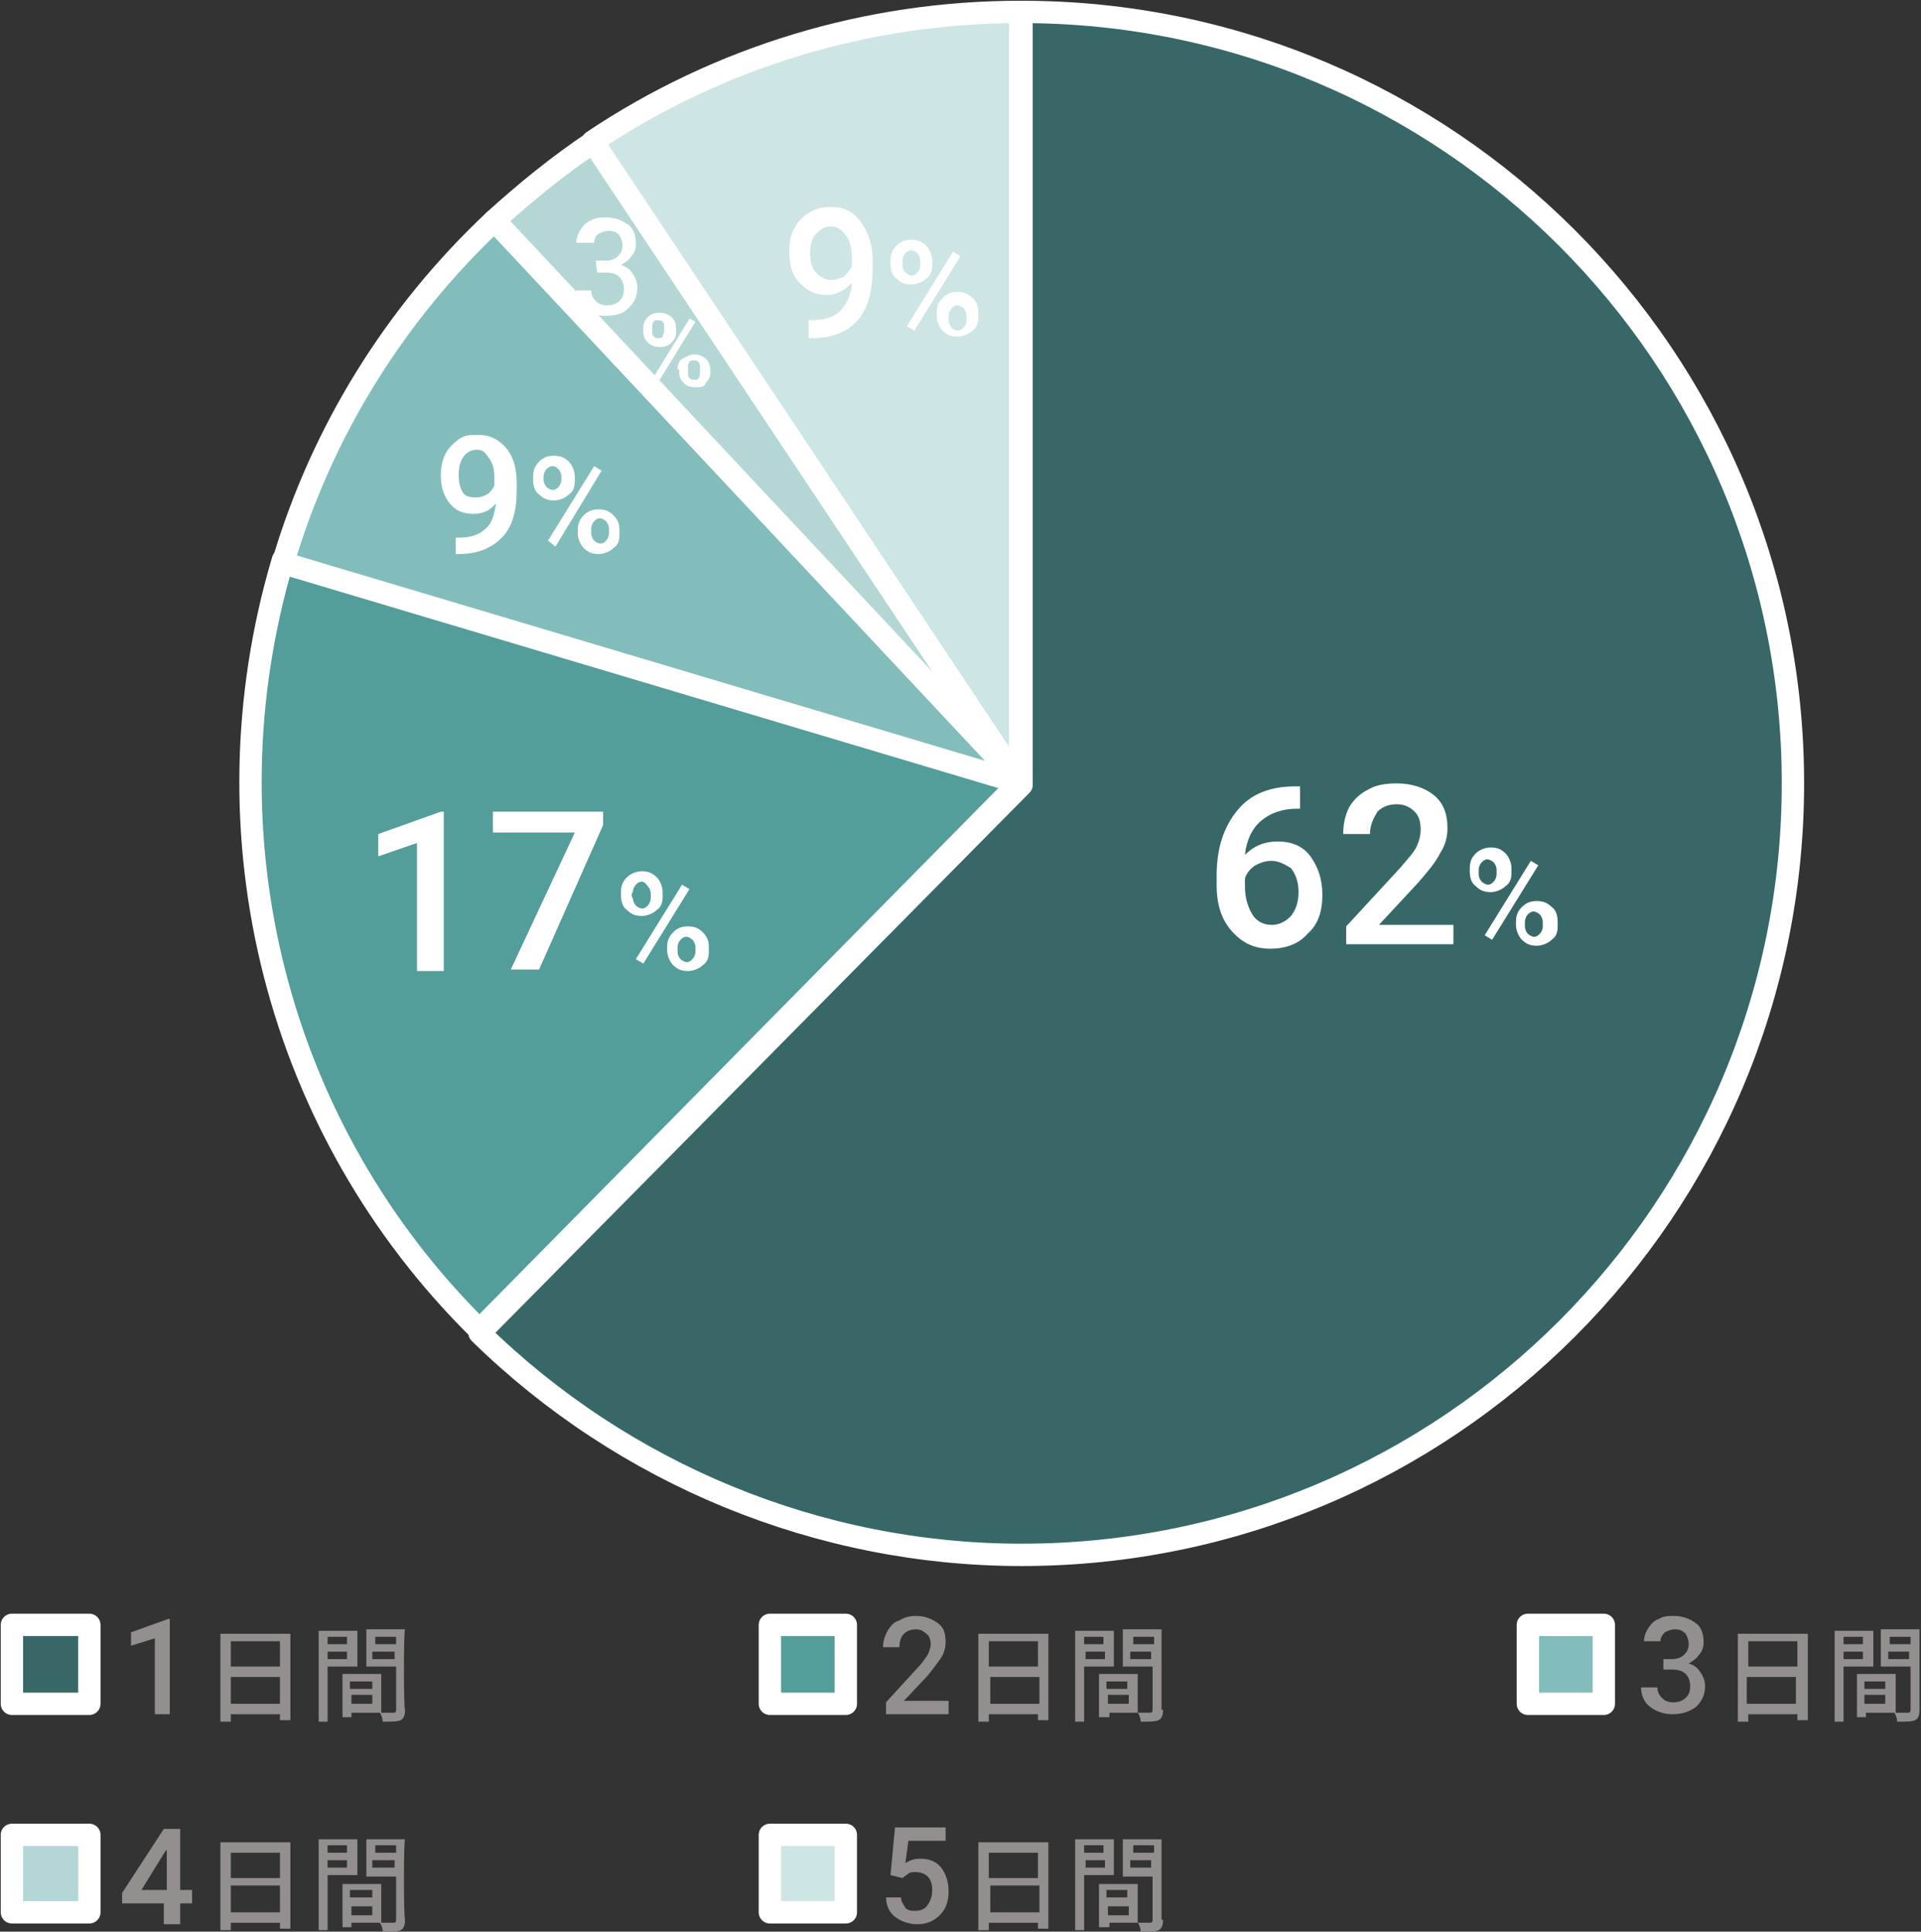 <?xml version="1.0" encoding="utf-8"?>
<!-- Generator: Adobe Illustrator 27.8.1, SVG Export Plug-In . SVG Version: 6.00 Build 0)  -->
<svg version="1.1" id="レイヤー_1" xmlns="http://www.w3.org/2000/svg" xmlns:xlink="http://www.w3.org/1999/xlink" x="0px"
	 y="0px" viewBox="0 0 129 129.7" style="enable-background:new 0 0 129 129.7;" xml:space="preserve">
<rect x="0" y="0" width="129" height="129.7" fill="#333333" stroke="none"/>
<style type="text/css">
	.st0{fill-rule:evenodd;clip-rule:evenodd;fill:#376867;}
	.st1{fill:none;stroke:#FFFFFF;stroke-width:1.5;stroke-linejoin:round;stroke-miterlimit:10;}
	.st2{fill-rule:evenodd;clip-rule:evenodd;fill:#539D9A;}
	.st3{fill-rule:evenodd;clip-rule:evenodd;fill:#82BDBB;}
	.st4{fill-rule:evenodd;clip-rule:evenodd;fill:#B4D7D6;}
	.st5{fill-rule:evenodd;clip-rule:evenodd;fill:#CDE5E4;}
	.st6{fill:#FFFFFF;}
	.st7{fill:#938F8F;}
</style>
<g>
	<g>
		<g>
			<path class="st0" d="M68.6,0.8c28.6,0,51.8,23.2,51.8,51.8s-23.2,51.8-51.8,51.8c-13.6,0-26.7-5.4-36.4-14.9l36.4-36.8V0.8
				L68.6,0.8z"/>
		</g>
		<g>
			<path class="st1" d="M68.6,0.8c28.6,0,51.8,23.2,51.8,51.8s-23.2,51.8-51.8,51.8c-13.6,0-26.7-5.4-36.4-14.9l36.4-36.8V0.8
				L68.6,0.8z"/>
		</g>
	</g>
	<g>
		<g>
			<path class="st2" d="M32.2,89.3C18.6,75.9,13.5,56.1,19,37.6l49.6,14.8L32.2,89.3L32.2,89.3z"/>
		</g>
		<g>
			<path class="st1" d="M32.2,89.3C18.6,75.9,13.5,56.1,19,37.6l49.6,14.8L32.2,89.3L32.2,89.3z"/>
		</g>
	</g>
	<g>
		<g>
			<path class="st3" d="M19,37.8c2.6-8.8,7.5-16.7,14.2-23l35.4,37.8L19,37.8L19,37.8z"/>
		</g>
		<g>
			<path class="st1" d="M19,37.8c2.6-8.8,7.5-16.7,14.2-23l35.4,37.8L19,37.8L19,37.8z"/>
		</g>
	</g>
	<g>
		<g>
			<path class="st4" d="M33.2,14.8c2.1-1.9,4.3-3.7,6.7-5.3l28.7,43.1L33.2,14.8L33.2,14.8z"/>
		</g>
		<g>
			<path class="st1" d="M33.2,14.8c2.1-1.9,4.3-3.7,6.7-5.3l28.7,43.1L33.2,14.8L33.2,14.8z"/>
		</g>
	</g>
	<g>
		<g>
			<path class="st5" d="M39.8,9.5c8.5-5.7,18.5-8.7,28.7-8.7v51.8L39.8,9.5L39.8,9.5z"/>
		</g>
		<g>
			<path class="st1" d="M39.8,9.5c8.5-5.7,18.5-8.7,28.7-8.7v51.8L39.8,9.5L39.8,9.5z"/>
		</g>
	</g>
	<g>
		<g>
			<g>
				<g>
					<g>
						<path class="st6" d="M87.3,52.8v1.5h-0.2c-1,0-1.8,0.3-2.4,0.8s-1,1.3-1.1,2.3c0.6-0.6,1.3-0.9,2.2-0.9c0.9,0,1.7,0.3,2.2,1
							s0.8,1.5,0.8,2.6s-0.3,2-1,2.6c-0.6,0.7-1.5,1-2.5,1c-1.1,0-1.9-0.4-2.6-1.2c-0.7-0.8-1-1.8-1-3.1v-0.6c0-1.9,0.5-3.3,1.4-4.4
							s2.2-1.6,3.9-1.6C87.1,52.8,87.3,52.8,87.3,52.8z M85.4,57.8c-0.4,0-0.7,0.1-1.1,0.3c-0.3,0.2-0.6,0.5-0.7,0.9v0.5
							c0,0.8,0.2,1.4,0.5,1.9s0.8,0.7,1.3,0.7s0.9-0.2,1.3-0.6c0.3-0.4,0.5-0.9,0.5-1.6s-0.2-1.2-0.5-1.6
							C86.4,58.1,85.9,57.8,85.4,57.8z"/>
						<path class="st6" d="M97.6,63.4h-7.2v-1.2l3.6-3.9c0.5-0.6,0.9-1,1.1-1.4s0.3-0.8,0.3-1.2c0-0.5-0.1-0.9-0.4-1.2
							c-0.3-0.3-0.7-0.5-1.2-0.5c-0.6,0-1,0.2-1.3,0.5C92.2,55,92,55.4,92,56h-1.8c0-0.6,0.1-1.2,0.4-1.8c0.3-0.5,0.7-0.9,1.3-1.2
							c0.5-0.3,1.2-0.4,1.9-0.4c1,0,1.9,0.3,2.5,0.8s0.9,1.2,0.9,2.2c0,0.5-0.1,1.1-0.5,1.7c-0.3,0.6-0.8,1.2-1.5,2l-2.6,2.8h5
							C97.6,62.1,97.6,63.4,97.6,63.4z"/>
						<path class="st6" d="M98.7,58.3c0-0.4,0.1-0.7,0.4-1c0.2-0.2,0.6-0.4,1-0.4s0.7,0.1,1,0.4c0.2,0.2,0.4,0.6,0.4,1v0.3
							c0,0.4-0.1,0.7-0.4,0.9c-0.2,0.2-0.6,0.4-1,0.4s-0.7-0.1-1-0.4c-0.3-0.2-0.4-0.6-0.4-1V58.3z M99.3,58.7
							c0,0.2,0.1,0.4,0.2,0.5s0.3,0.2,0.4,0.2c0.2,0,0.3-0.1,0.4-0.2s0.2-0.3,0.2-0.5v-0.3c0-0.2-0.1-0.4-0.2-0.5s-0.3-0.2-0.4-0.2
							c-0.2,0-0.3,0.1-0.4,0.2s-0.2,0.3-0.2,0.5V58.7z M100.2,63.1l-0.5-0.3l3.1-5l0.5,0.3L100.2,63.1z M101.8,61.9
							c0-0.4,0.1-0.7,0.4-1s0.6-0.4,1-0.4s0.7,0.1,1,0.4c0.3,0.2,0.4,0.6,0.4,1v0.3c0,0.4-0.1,0.7-0.4,0.9c-0.2,0.2-0.6,0.4-1,0.4
							s-0.7-0.1-1-0.4c-0.2-0.2-0.4-0.6-0.4-1V61.9z M102.4,62.2c0,0.2,0.1,0.4,0.2,0.5s0.3,0.2,0.4,0.2c0.2,0,0.3-0.1,0.4-0.2
							s0.2-0.3,0.2-0.5v-0.3c0-0.2-0.1-0.4-0.2-0.5s-0.3-0.2-0.4-0.2c-0.2,0-0.3,0.1-0.4,0.2s-0.2,0.3-0.2,0.5V62.2z"/>
					</g>
				</g>
			</g>
		</g>
	</g>
	<g>
		<g>
			<g>
				<g>
					<g>
						<path class="st6" d="M29.8,65.2H28v-8.6l-2.6,0.9V56l4.2-1.5h0.2V65.2z"/>
						<path class="st6" d="M40.5,55.4l-4.3,9.7h-1.9l4.3-9.2h-5.5v-1.4h7.4V55.4z"/>
						<path class="st6" d="M41.7,59.9c0-0.4,0.1-0.7,0.4-1c0.2-0.2,0.6-0.4,1-0.4s0.7,0.1,1,0.4c0.2,0.2,0.4,0.6,0.4,1v0.3
							c0,0.4-0.1,0.7-0.4,0.9c-0.2,0.2-0.6,0.4-1,0.4s-0.7-0.1-1-0.4c-0.3-0.2-0.4-0.6-0.4-1V59.9z M42.5,60.3
							c0,0.2,0.1,0.4,0.2,0.5c0.1,0.1,0.3,0.2,0.4,0.2c0.2,0,0.3-0.1,0.4-0.2s0.2-0.3,0.2-0.5V60c0-0.2-0.1-0.4-0.2-0.5
							s-0.2-0.3-0.4-0.3s-0.3,0.1-0.4,0.2c-0.1,0.1-0.2,0.3-0.2,0.5C42.4,59.9,42.4,60.3,42.5,60.3z M43.2,64.7l-0.5-0.3l3.1-5
							l0.5,0.3L43.2,64.7z M44.8,63.6c0-0.4,0.1-0.7,0.4-1s0.6-0.4,1-0.4s0.7,0.1,1,0.4s0.4,0.6,0.4,1v0.3c0,0.4-0.1,0.7-0.4,0.9
							c-0.2,0.2-0.6,0.4-1,0.4s-0.7-0.1-1-0.4c-0.2-0.2-0.4-0.6-0.4-1V63.6z M45.5,63.9c0,0.2,0.1,0.4,0.2,0.5
							c0.1,0.1,0.3,0.2,0.4,0.2c0.2,0,0.3-0.1,0.4-0.2s0.2-0.3,0.2-0.5v-0.3c0-0.2-0.1-0.4-0.2-0.5s-0.3-0.2-0.4-0.2
							c-0.2,0-0.3,0.1-0.4,0.2s-0.2,0.3-0.2,0.5V63.9z"/>
					</g>
				</g>
			</g>
		</g>
	</g>
	<g>
		<g>
			<g>
				<g>
					<g>
						<path class="st6" d="M33.3,33.8c-0.4,0.5-0.9,0.7-1.5,0.7c-0.7,0-1.2-0.2-1.6-0.7c-0.4-0.5-0.6-1.1-0.6-1.9
							c0-0.5,0.1-1,0.3-1.4s0.5-0.7,0.9-1s0.8-0.3,1.3-0.3c0.8,0,1.4,0.3,1.9,0.9s0.7,1.4,0.7,2.4v0.4c0,1.4-0.3,2.5-1,3.2
							s-1.6,1.1-2.9,1.1h-0.2v-1.1h0.2c0.8,0,1.4-0.2,1.8-0.6C33,35.2,33.2,34.6,33.3,33.8z M32,33.4c0.3,0,0.5-0.1,0.7-0.2
							s0.4-0.4,0.5-0.6v-0.5c0-0.6-0.1-1-0.4-1.4s-0.4-0.5-0.8-0.5s-0.7,0.2-0.9,0.5s-0.3,0.7-0.3,1.2c0,0.5,0.1,0.9,0.3,1.2
							S31.8,33.4,32,33.4z"/>
						<path class="st6" d="M35.8,32c0-0.4,0.1-0.7,0.4-1s0.6-0.4,1-0.4s0.7,0.1,1,0.4c0.2,0.2,0.4,0.6,0.4,1v0.3
							c0,0.4-0.1,0.7-0.4,0.9c-0.2,0.2-0.6,0.4-1,0.4s-0.7-0.1-1-0.4c-0.3-0.2-0.4-0.6-0.4-1V32z M36.5,32.2c0,0.2,0.1,0.4,0.2,0.5
							c0.1,0.1,0.3,0.2,0.4,0.2c0.2,0,0.3-0.1,0.4-0.2c0.1-0.1,0.2-0.3,0.2-0.5V32c0-0.2-0.1-0.4-0.2-0.5s-0.2-0.2-0.4-0.2
							s-0.3,0.1-0.4,0.2c-0.1,0.1-0.2,0.3-0.2,0.5V32.2z M37.3,36.7l-0.5-0.4l3.1-5l0.5,0.3L37.3,36.7z M38.8,35.6
							c0-0.4,0.1-0.7,0.4-1s0.6-0.4,1-0.4s0.7,0.1,1,0.4s0.4,0.6,0.4,1v0.3c0,0.4-0.1,0.7-0.4,0.9c-0.2,0.2-0.6,0.4-1,0.4
							s-0.7-0.1-1-0.4c-0.2-0.2-0.4-0.6-0.4-1V35.6z M39.7,35.8c0,0.2,0.1,0.4,0.2,0.5c0.1,0.1,0.3,0.2,0.4,0.2
							c0.2,0,0.3-0.1,0.4-0.2s0.2-0.3,0.2-0.5v-0.3c0-0.2-0.1-0.4-0.2-0.5s-0.3-0.2-0.4-0.2c-0.2,0-0.3,0.1-0.4,0.2
							c-0.1,0.1-0.2,0.3-0.2,0.5V35.8z"/>
					</g>
				</g>
			</g>
		</g>
	</g>
	<g>
		<g>
			<g>
				<g>
					<g>
						<path class="st6" d="M40,17.5h0.7c0.3,0,0.6-0.1,0.8-0.3s0.3-0.4,0.3-0.7s-0.1-0.5-0.2-0.7c-0.2-0.2-0.4-0.3-0.7-0.3
							s-0.5,0.1-0.7,0.2s-0.3,0.4-0.3,0.6h-1.2c0-0.3,0.1-0.6,0.3-0.9s0.4-0.5,0.7-0.6c0.3-0.2,0.7-0.2,1-0.2c0.6,0,1.1,0.2,1.5,0.5
							s0.5,0.8,0.5,1.3c0,0.3-0.1,0.6-0.3,0.8c-0.2,0.3-0.4,0.4-0.7,0.6c0.4,0.1,0.6,0.3,0.8,0.6s0.3,0.6,0.3,0.9
							c0,0.6-0.2,1-0.6,1.4s-0.9,0.5-1.6,0.5c-0.6,0-1.1-0.2-1.5-0.5s-0.4-0.6-0.4-1.2h1c0,0.3,0.1,0.5,0.3,0.7s0.4,0.3,0.8,0.3
							c0.3,0,0.6-0.1,0.8-0.3s0.3-0.4,0.3-0.8c0-0.3-0.1-0.6-0.3-0.8s-0.5-0.3-0.9-0.3h-0.6L40,17.5L40,17.5z"/>
					</g>
				</g>
			</g>
		</g>
	</g>
	<g>
		<g>
			<g>
				<g>
					<g>
						<path class="st6" d="M57.2,19c-0.5,0.5-1,0.8-1.7,0.8c-0.8,0-1.3-0.3-1.8-0.8s-0.7-1.2-0.7-2.1c0-0.6,0.1-1.1,0.3-1.5
							s0.5-0.8,1-1.1s0.9-0.4,1.5-0.4c0.9,0,1.5,0.3,2,1s0.8,1.5,0.8,2.6V18c0,1.5-0.3,2.7-1,3.5s-1.7,1.2-3.1,1.2h-0.2v-1.2h0.2
							c0.8,0,1.5-0.2,1.9-0.6S57.2,19.8,57.2,19z M55.8,18.8c0.3,0,0.6-0.1,0.8-0.2s0.4-0.4,0.6-0.7v-0.6c0-0.6-0.1-1.1-0.4-1.5
							s-0.6-0.6-1-0.6s-0.7,0.2-1,0.5s-0.4,0.8-0.4,1.3s0.1,1,0.4,1.3S55.4,18.8,55.8,18.8z"/>
						<path class="st6" d="M59.8,17.5c0-0.4,0.1-0.7,0.4-1s0.6-0.4,1-0.4s0.7,0.1,1,0.4c0.2,0.2,0.4,0.6,0.4,1v0.3
							c0,0.4-0.1,0.7-0.4,0.9c-0.2,0.2-0.6,0.4-1,0.4s-0.7-0.1-1-0.4c-0.3-0.2-0.4-0.6-0.4-1V17.5z M60.6,17.8
							c0,0.2,0.1,0.4,0.2,0.5s0.3,0.2,0.4,0.2c0.2,0,0.3-0.1,0.4-0.2c0.1-0.1,0.2-0.3,0.2-0.5v-0.3c0-0.2-0.1-0.4-0.2-0.5
							s-0.3-0.2-0.4-0.2s-0.3,0.1-0.4,0.2c-0.1,0.1-0.2,0.3-0.2,0.5V17.8z M61.4,22.2l-0.5-0.3l3.1-5l0.5,0.3L61.4,22.2z M62.9,21
							c0-0.4,0.1-0.7,0.4-1s0.6-0.4,1-0.4s0.7,0.1,1,0.4s0.4,0.6,0.4,1v0.3c0,0.4-0.1,0.7-0.4,0.9c-0.2,0.2-0.6,0.4-1,0.4
							s-0.7-0.1-1-0.4c-0.2-0.2-0.4-0.6-0.4-1V21z M63.7,21.5c0,0.2,0.1,0.4,0.2,0.5s0.3,0.2,0.4,0.2c0.2,0,0.3-0.1,0.4-0.2
							s0.2-0.3,0.2-0.5v-0.3c0-0.2-0.1-0.4-0.2-0.5s-0.3-0.2-0.4-0.2c-0.2,0-0.3,0.1-0.4,0.2c-0.1,0.1-0.2,0.3-0.2,0.5V21.5z"/>
					</g>
				</g>
			</g>
		</g>
	</g>
	<g>
		<g>
			<polygon class="st0" points="0.8,109.1 6,109.1 6,114.4 0.8,114.4 			"/>
		</g>
		<g>
			<polygon class="st1" points="0.8,109.1 6,109.1 6,114.4 0.8,114.4 			"/>
		</g>
	</g>
	<g>
		<g>
			<g>
				<g>
					<g>
						<path class="st7" d="M11.5,115.1h-1.1v-5.1l-1.6,0.5v-0.9l2.5-0.9h0.1v6.4H11.5z"/>
					</g>
				</g>
			</g>
		</g>
	</g>
	<g>
		<g>
			<g>
				<g>
					<g>
						<path class="st7" d="M19.5,109.6v5.9h-0.7v-0.4h-3.3v0.5h-0.7v-5.9h4.7V109.6z M15.5,110.2v1.7h3.3v-1.7H15.5z M18.8,114.4
							v-1.8h-3.3v1.8H18.8z"/>
						<path class="st7" d="M22,111.9v3.7h-0.6v-6.1H24v2.4L22,111.9L22,111.9z M22,109.9v0.5h1.3v-0.5H22z M23.3,111.4v-0.5H22v0.5
							H23.3z M27.2,114.8c0,0.4-0.1,0.6-0.3,0.7c-0.2,0.1-0.6,0.1-1.2,0.1c0-0.2-0.1-0.5-0.2-0.6h-1.9v0.3H23v-2.9h2.6v2.6
							c0.3,0,0.7,0,0.8,0s0.2,0,0.2-0.2v-2.9h-2v-2.5h2.6C27.1,109.4,27.1,114.8,27.2,114.8z M23.5,112.9v0.5H25v-0.5H23.5z
							 M25,114.4v-0.6h-1.4v0.6H25z M25.2,109.9v0.5h1.4v-0.5H25.2z M26.5,111.4v-0.5H25v0.5H26.5z"/>
					</g>
				</g>
			</g>
		</g>
	</g>
	<g>
		<g>
			<polygon class="st2" points="51.7,109.1 56.8,109.1 56.8,114.4 51.7,114.4 			"/>
		</g>
		<g>
			<polygon class="st1" points="51.7,109.1 56.8,109.1 56.8,114.4 51.7,114.4 			"/>
		</g>
	</g>
	<g>
		<g>
			<g>
				<g>
					<g>
						<path class="st7" d="M63.8,115.1h-4.3v-0.8l2.1-2.3c0.3-0.3,0.5-0.6,0.7-0.9c0.1-0.2,0.2-0.5,0.2-0.7c0-0.3-0.1-0.6-0.3-0.7
							c-0.2-0.2-0.4-0.3-0.7-0.3c-0.3,0-0.6,0.1-0.8,0.3s-0.3,0.5-0.3,0.9h-1.1c0-0.4,0.1-0.7,0.3-1.1c0.2-0.3,0.4-0.6,0.8-0.7
							c0.3-0.2,0.7-0.3,1.1-0.3c0.6,0,1.1,0.2,1.5,0.5s0.5,0.7,0.5,1.3c0,0.3-0.1,0.7-0.3,1c-0.2,0.3-0.5,0.7-0.9,1.2l-1.6,1.7h3
							v0.9H63.8z"/>
					</g>
				</g>
			</g>
		</g>
	</g>
	<g>
		<g>
			<g>
				<g>
					<g>
						<path class="st7" d="M70.4,109.6v5.9h-0.7v-0.4h-3.3v0.5h-0.7v-5.9h4.7V109.6z M66.4,110.2v1.7h3.3v-1.7H66.4z M69.8,114.4
							v-1.8h-3.3v1.8H69.8z"/>
						<path class="st7" d="M72.8,111.9v3.7h-0.6v-6.1h2.6v2.4L72.8,111.9L72.8,111.9z M72.8,109.9v0.5h1.3v-0.5H72.8z M74.2,111.4
							v-0.5h-1.3v0.5H74.2z M78.1,114.8c0,0.4-0.1,0.6-0.3,0.7c-0.2,0.1-0.6,0.1-1.2,0.1c0-0.2-0.1-0.5-0.2-0.6h-1.9v0.3h-0.7v-2.9
							h2.6v2.6c0.3,0,0.7,0,0.8,0c0.1,0,0.2,0,0.2-0.2v-2.9h-2v-2.5h2.6v5.4H78.1z M74.3,112.9v0.5h1.4v-0.5H74.3z M75.8,114.4v-0.6
							h-1.4v0.6H75.8z M76.1,109.9v0.5h1.4v-0.5H76.1z M77.3,111.4v-0.5h-1.4v0.5H77.3z"/>
					</g>
				</g>
			</g>
		</g>
	</g>
	<g>
		<g>
			<polygon class="st3" points="102.6,109.1 107.7,109.1 107.7,114.4 102.6,114.4 			"/>
		</g>
		<g>
			<polygon class="st1" points="102.6,109.1 107.7,109.1 107.7,114.4 102.6,114.4 			"/>
		</g>
	</g>
	<g>
		<g>
			<g>
				<g>
					<g>
						<path class="st7" d="M111.6,111.4h0.7c0.3,0,0.6-0.1,0.8-0.3s0.3-0.4,0.3-0.7s-0.1-0.5-0.2-0.7c-0.2-0.2-0.4-0.3-0.7-0.3
							s-0.5,0.1-0.7,0.2c-0.2,0.2-0.3,0.4-0.3,0.6h-1.1c0-0.3,0.1-0.6,0.3-0.9c0.2-0.3,0.4-0.5,0.7-0.6c0.3-0.2,0.7-0.2,1-0.2
							c0.6,0,1.1,0.2,1.5,0.5s0.5,0.8,0.5,1.3c0,0.3-0.1,0.6-0.3,0.8c-0.2,0.3-0.4,0.4-0.7,0.6c0.4,0.1,0.6,0.3,0.8,0.6
							s0.3,0.6,0.3,0.9c0,0.6-0.2,1-0.6,1.4c-0.4,0.3-0.9,0.5-1.6,0.5c-0.6,0-1.1-0.2-1.5-0.5s-0.6-0.8-0.6-1.3h1.1
							c0,0.3,0.1,0.5,0.3,0.7s0.4,0.3,0.8,0.3c0.3,0,0.6-0.1,0.8-0.3s0.3-0.4,0.3-0.8c0-0.3-0.1-0.6-0.3-0.8s-0.5-0.3-0.9-0.3h-0.6
							v-0.7H111.6z"/>
					</g>
				</g>
			</g>
		</g>
	</g>
	<g>
		<g>
			<g>
				<g>
					<g>
						<path class="st7" d="M121.4,109.6v5.9h-0.7v-0.4h-3.3v0.5h-0.7v-5.9h4.7V109.6z M117.4,110.2v1.7h3.3v-1.7H117.4z
							 M120.6,114.4v-1.8h-3.3v1.8H120.6z"/>
						<path class="st7" d="M123.8,111.9v3.7h-0.6v-6.1h2.6v2.4L123.8,111.9L123.8,111.9z M123.8,109.9v0.5h1.3v-0.5H123.8z
							 M125.1,111.4v-0.5h-1.3v0.5H125.1z M128.9,114.8c0,0.4-0.1,0.6-0.3,0.7c-0.2,0.1-0.6,0.1-1.2,0.1c0-0.2-0.1-0.5-0.2-0.6h-1.9
							v0.3h-0.6v-2.9h2.6v2.6c0.3,0,0.7,0,0.8,0s0.2,0,0.2-0.2v-2.9h-2v-2.5h2.6L128.9,114.8L128.9,114.8z M125.2,112.9v0.5h1.4
							v-0.5H125.2z M126.6,114.4v-0.6h-1.4v0.6H126.6z M126.9,109.9v0.5h1.4v-0.5H126.9z M128.2,111.4v-0.5h-1.4v0.5H128.2z"/>
					</g>
				</g>
			</g>
		</g>
	</g>
	<g>
		<g>
			<polygon class="st4" points="0.8,123.2 6,123.2 6,128.4 0.8,128.4 			"/>
		</g>
		<g>
			<polygon class="st1" points="0.8,123.2 6,123.2 6,128.4 0.8,128.4 			"/>
		</g>
	</g>
	<g>
		<g>
			<g>
				<g>
					<g>
						<path class="st7" d="M12.1,126.9h0.8v0.9h-0.8v1.4H11v-1.4H8.2v-0.7l2.8-4.3h1.1V126.9z M9.5,126.9h1.7v-2.7l-0.1,0.1
							L9.5,126.9z"/>
					</g>
				</g>
			</g>
		</g>
	</g>
	<g>
		<g>
			<g>
				<g>
					<g>
						<path class="st7" d="M19.5,123.6v5.9h-0.7v-0.4h-3.3v0.5h-0.7v-5.9h4.7V123.6z M15.5,124.4v1.7h3.3v-1.7H15.5z M18.8,128.4
							v-1.8h-3.3v1.8H18.8z"/>
						<path class="st7" d="M22,125.9v3.7h-0.6v-6.1H24v2.4L22,125.9L22,125.9z M22,123.9v0.5h1.3v-0.5H22z M23.3,125.4v-0.5H22v0.5
							H23.3z M27.2,128.9c0,0.4-0.1,0.6-0.3,0.7c-0.2,0.1-0.6,0.1-1.2,0.1c0-0.2-0.1-0.5-0.2-0.6h-1.9v0.3H23v-2.9h2.6v2.6
							c0.3,0,0.7,0,0.8,0s0.2,0,0.2-0.2V126h-2v-2.5h2.6C27.1,123.5,27.1,128.9,27.2,128.9z M23.5,126.9v0.5H25v-0.5H23.5z
							 M25,128.6v-0.6h-1.4v0.6H25z M25.2,123.9v0.5h1.4v-0.5H25.2z M26.5,125.4v-0.5H25v0.5H26.5z"/>
					</g>
				</g>
			</g>
		</g>
	</g>
	<g>
		<g>
			<polygon class="st5" points="51.7,123.2 56.8,123.2 56.8,128.4 51.7,128.4 			"/>
		</g>
		<g>
			<polygon class="st1" points="51.7,123.2 56.8,123.2 56.8,128.4 51.7,128.4 			"/>
		</g>
	</g>
	<g>
		<g>
			<g>
				<g>
					<g>
						<path class="st7" d="M59.8,125.9l0.3-3.2h3.4v0.9H61l-0.2,1.5c0.3-0.2,0.6-0.3,1-0.3c0.6,0,1.1,0.2,1.4,0.6
							c0.3,0.4,0.5,0.9,0.5,1.6c0,0.7-0.2,1.2-0.6,1.6c-0.4,0.4-0.9,0.6-1.5,0.6s-1.1-0.2-1.5-0.5s-0.6-0.8-0.6-1.3h1
							c0,0.3,0.2,0.5,0.3,0.7c0.2,0.2,0.4,0.2,0.7,0.2c0.3,0,0.6-0.1,0.8-0.4s0.3-0.6,0.3-1s-0.1-0.7-0.3-0.9
							c-0.2-0.2-0.5-0.3-0.8-0.3c-0.2,0-0.4,0-0.5,0.1s-0.3,0.2-0.4,0.3L59.8,125.9z"/>
					</g>
				</g>
			</g>
		</g>
	</g>
	<g>
		<g>
			<g>
				<g>
					<g>
						<path class="st7" d="M70.4,123.6v5.9h-0.7v-0.4h-3.3v0.5h-0.7v-5.9h4.7V123.6z M66.4,124.4v1.7h3.3v-1.7H66.4z M69.8,128.4
							v-1.8h-3.3v1.8H69.8z"/>
						<path class="st7" d="M72.8,125.9v3.7h-0.6v-6.1h2.6v2.4L72.8,125.9L72.8,125.9z M72.8,123.9v0.5h1.3v-0.5H72.8z M74.2,125.4
							v-0.5h-1.3v0.5H74.2z M78.1,128.9c0,0.4-0.1,0.6-0.3,0.7c-0.2,0.1-0.6,0.1-1.2,0.1c0-0.2-0.1-0.5-0.2-0.6h-1.9v0.3h-0.7v-2.9
							h2.6v2.6c0.3,0,0.7,0,0.8,0c0.1,0,0.2,0,0.2-0.2V126h-2v-2.5h2.6v5.4H78.1z M74.3,126.9v0.5h1.4v-0.5H74.3z M75.8,128.6v-0.6
							h-1.4v0.6H75.8z M76.1,123.9v0.5h1.4v-0.5H76.1z M77.3,125.4v-0.5h-1.4v0.5H77.3z"/>
					</g>
				</g>
			</g>
		</g>
	</g>
</g>
<path class="st6" d="M43.3,22.8"/>
<g>
	<path class="st6" d="M43.2,22c0-0.3,0.1-0.5,0.3-0.7s0.4-0.3,0.8-0.3c0.3,0,0.6,0.1,0.8,0.3s0.3,0.4,0.3,0.8v0.2
		c0,0.3-0.1,0.5-0.3,0.7s-0.4,0.3-0.8,0.3c-0.3,0-0.6-0.1-0.8-0.3s-0.3-0.4-0.3-0.8V22z M43.8,22.2c0,0.2,0,0.3,0.1,0.4
		c0.1,0.1,0.2,0.1,0.3,0.1s0.3,0,0.3-0.1s0.1-0.2,0.1-0.4V22c0-0.2,0-0.3-0.1-0.4c-0.1-0.1-0.2-0.1-0.3-0.1s-0.3,0-0.3,0.1
		c-0.1,0.1-0.1,0.2-0.1,0.4V22.2z M44.3,25.5l-0.4-0.2l2.4-3.9l0.4,0.2L44.3,25.5z M45.5,24.8c0-0.3,0.1-0.6,0.3-0.7
		c0.2-0.1,0.5-0.3,0.8-0.3s0.6,0.1,0.8,0.3c0.2,0.2,0.3,0.4,0.3,0.8V25c0,0.3-0.1,0.5-0.3,0.7C47.3,26,47.1,26,46.7,26
		s-0.6-0.1-0.8-0.3c-0.2-0.2-0.3-0.4-0.3-0.8V24.8z M46.2,25c0,0.2,0,0.3,0.1,0.4c0.1,0.1,0.2,0.1,0.3,0.1c0.1,0,0.3,0,0.3-0.1
		C47,25.3,47,25.2,47,25v-0.3c0-0.2,0-0.3-0.1-0.4s-0.2-0.1-0.3-0.1c-0.1,0-0.3,0-0.3,0.1c-0.1,0.1-0.1,0.2-0.1,0.4V25z"/>
</g>
</svg>

